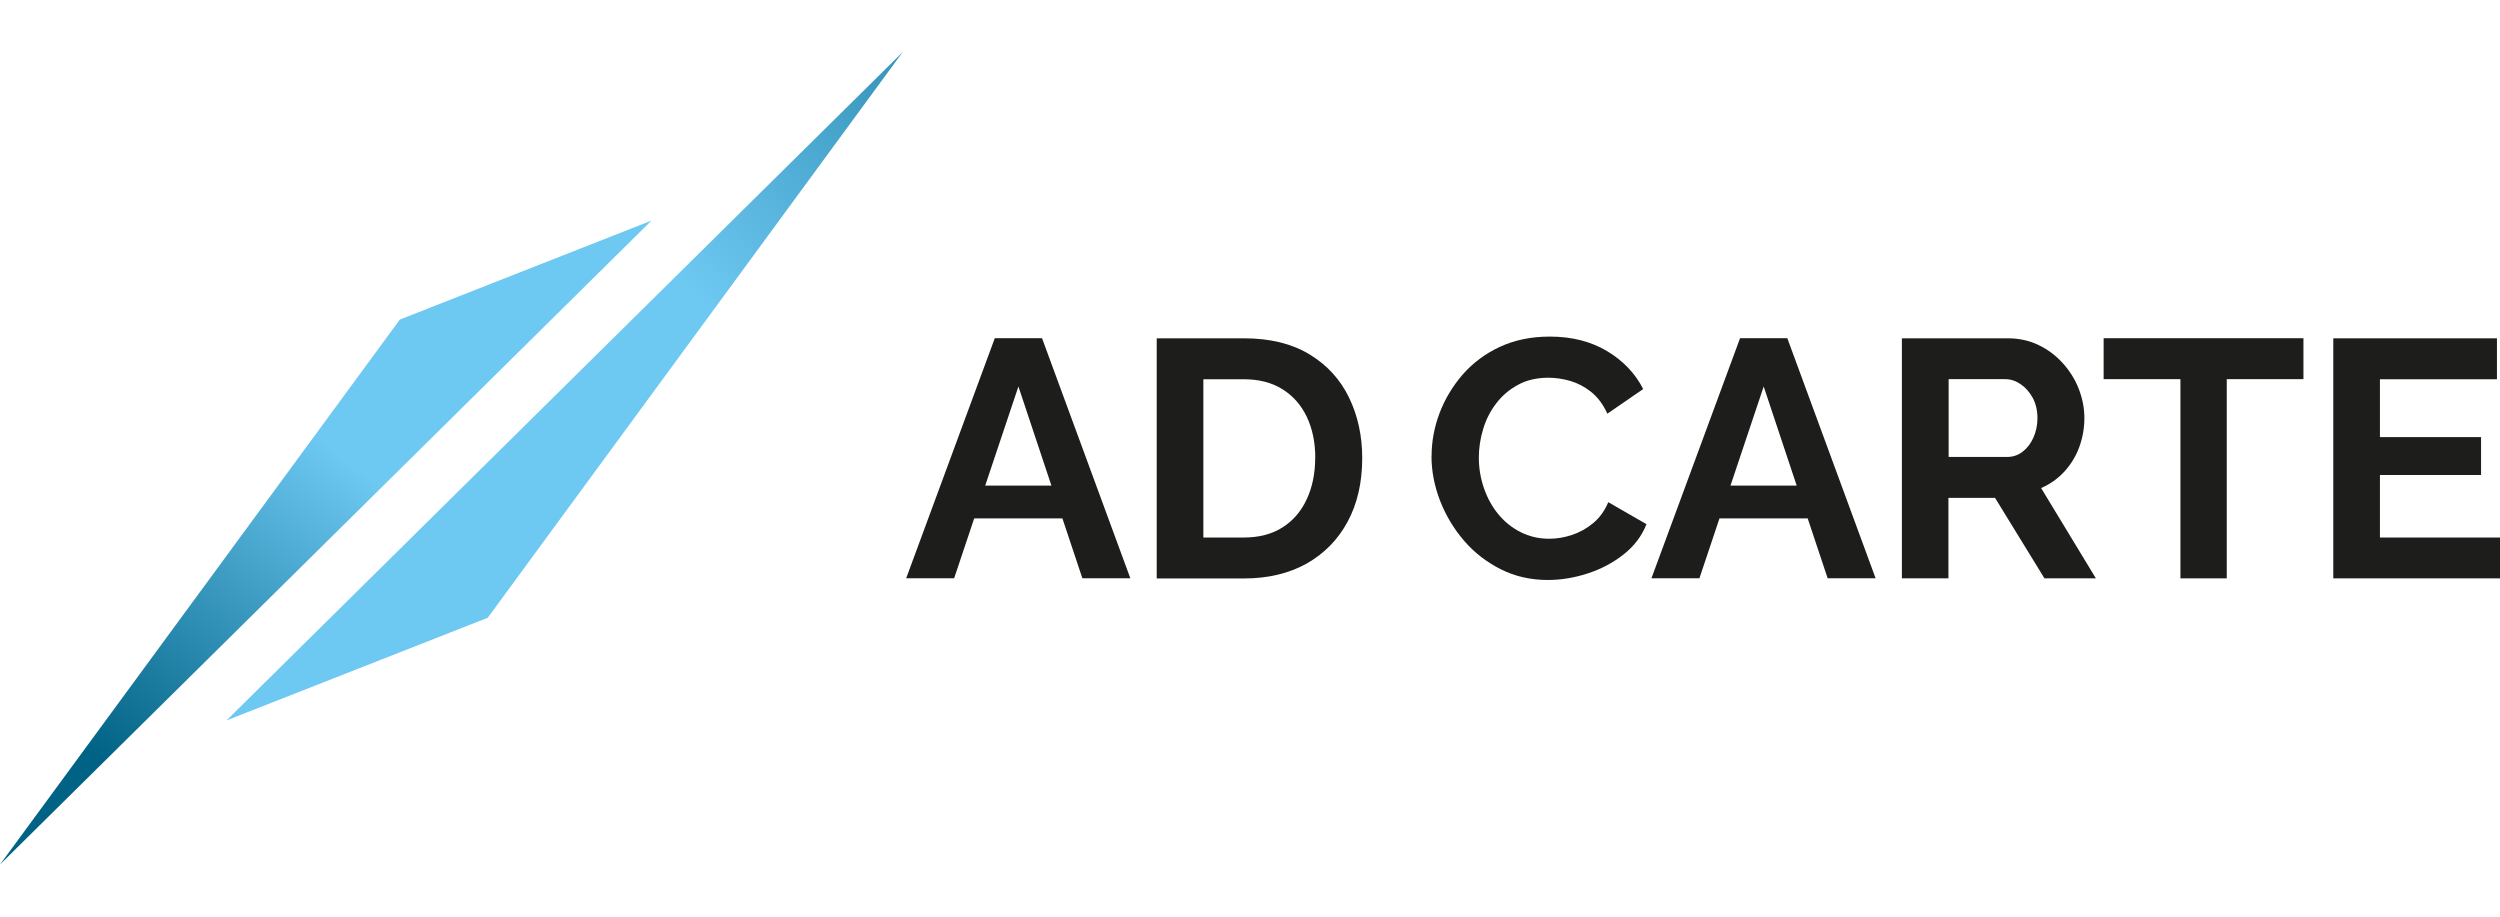 <?xml version="1.0" encoding="UTF-8"?>
<svg id="Calque_1" data-name="Calque 1" xmlns="http://www.w3.org/2000/svg" xmlns:xlink="http://www.w3.org/1999/xlink" viewBox="0 0 245.48 90">
  <defs>
    <style>
      .cls-1 {
        fill: url(#linear-gradient-2);
      }

      .cls-2 {
        fill: url(#linear-gradient);
      }

      .cls-3 {
        fill: #1d1d1b;
      }
    </style>
    <linearGradient id="linear-gradient" x1="12.09" y1="76.41" x2="59.51" y2="16.55" gradientUnits="userSpaceOnUse">
      <stop offset="0" stop-color="#006284"/>
      <stop offset=".5" stop-color="#6dc8f2"/>
    </linearGradient>
    <linearGradient id="linear-gradient-2" x1="110.74" y1="-13.76" x2="27.83" y2="73.3" xlink:href="#linear-gradient"/>
  </defs>
  <g>
    <path class="cls-3" d="m97.67,33.21h4.65l8.67,23.57h-4.71l-1.96-5.88h-8.66l-1.97,5.88h-4.71l8.7-23.57Zm5.57,14.47l-3.24-9.73-3.26,9.73h6.5Z"/>
    <path class="cls-3" d="m113.58,56.79v-23.57h8.57c2.57,0,4.71.53,6.44,1.58,1.73,1.05,3.02,2.47,3.88,4.25.86,1.78,1.29,3.76,1.29,5.93,0,2.39-.48,4.47-1.43,6.24-.95,1.77-2.3,3.14-4.03,4.12-1.74.97-3.79,1.46-6.16,1.46h-8.57Zm15.57-11.82c0-1.53-.28-2.87-.83-4.03s-1.35-2.07-2.39-2.72c-1.04-.65-2.3-.98-3.79-.98h-3.98v15.54h3.98c1.5,0,2.78-.34,3.82-1.01,1.04-.67,1.83-1.6,2.37-2.79.54-1.18.81-2.52.81-4Z"/>
    <path class="cls-3" d="m140.57,44.8c0-1.44.26-2.85.78-4.23.52-1.38,1.28-2.64,2.27-3.79,1-1.14,2.21-2.05,3.65-2.72,1.44-.67,3.08-1.01,4.91-1.01,2.17,0,4.04.48,5.63,1.43,1.58.95,2.76,2.19,3.54,3.72l-3.52,2.42c-.4-.88-.92-1.59-1.56-2.11-.64-.52-1.33-.88-2.06-1.1-.73-.21-1.45-.32-2.16-.32-1.15,0-2.15.23-3,.7-.85.46-1.57,1.07-2.14,1.83-.58.75-1,1.59-1.28,2.52-.28.93-.42,1.86-.42,2.79,0,1.04.17,2.04.5,3s.8,1.82,1.41,2.56c.61.74,1.34,1.33,2.19,1.76.85.43,1.79.65,2.81.65.73,0,1.47-.12,2.22-.37.75-.24,1.45-.63,2.09-1.16s1.14-1.22,1.49-2.06l3.75,2.16c-.46,1.17-1.22,2.17-2.27,2.99-1.05.82-2.23,1.44-3.54,1.86-1.31.42-2.6.63-3.88.63-1.68,0-3.22-.35-4.61-1.05s-2.6-1.63-3.6-2.79-1.79-2.47-2.36-3.92c-.56-1.45-.85-2.92-.85-4.4Z"/>
    <path class="cls-3" d="m170.85,33.21h4.65l8.67,23.57h-4.71l-1.96-5.88h-8.66l-1.97,5.88h-4.71l8.7-23.57Zm5.57,14.47l-3.24-9.73-3.26,9.73h6.5Z"/>
    <path class="cls-3" d="m186.75,56.79v-23.57h10.42c1.08,0,2.09.22,3,.66.92.44,1.71,1.04,2.39,1.79.67.75,1.2,1.59,1.56,2.52s.55,1.88.55,2.86-.17,1.95-.51,2.87c-.34.92-.84,1.72-1.48,2.41-.64.69-1.39,1.22-2.26,1.59l5.38,8.87h-5.05l-4.85-7.9h-4.58v7.9h-4.58Zm4.58-11.92h5.74c.58,0,1.08-.17,1.53-.51.44-.34.8-.8,1.06-1.38s.4-1.22.4-1.93c0-.75-.16-1.41-.46-1.98-.31-.56-.7-1.01-1.18-1.34-.48-.33-.99-.5-1.54-.5h-5.54v7.64Z"/>
    <path class="cls-3" d="m226.19,37.23h-7.54v19.56h-4.55v-19.56h-7.54v-4.02h19.62v4.02Z"/>
    <path class="cls-3" d="m245.48,52.77v4.02h-16.37v-23.57h16.07v4.02h-11.49v5.68h9.93v3.72h-9.93v6.14h11.79Z"/>
  </g>
  <g>
    <polygon class="cls-2" points="39.26 31.38 0 84.89 63.97 21.66 39.26 31.38"/>
    <polygon class="cls-1" points="47.89 60.66 88.64 5.11 22.24 70.74 47.89 60.66"/>
  </g>
</svg>